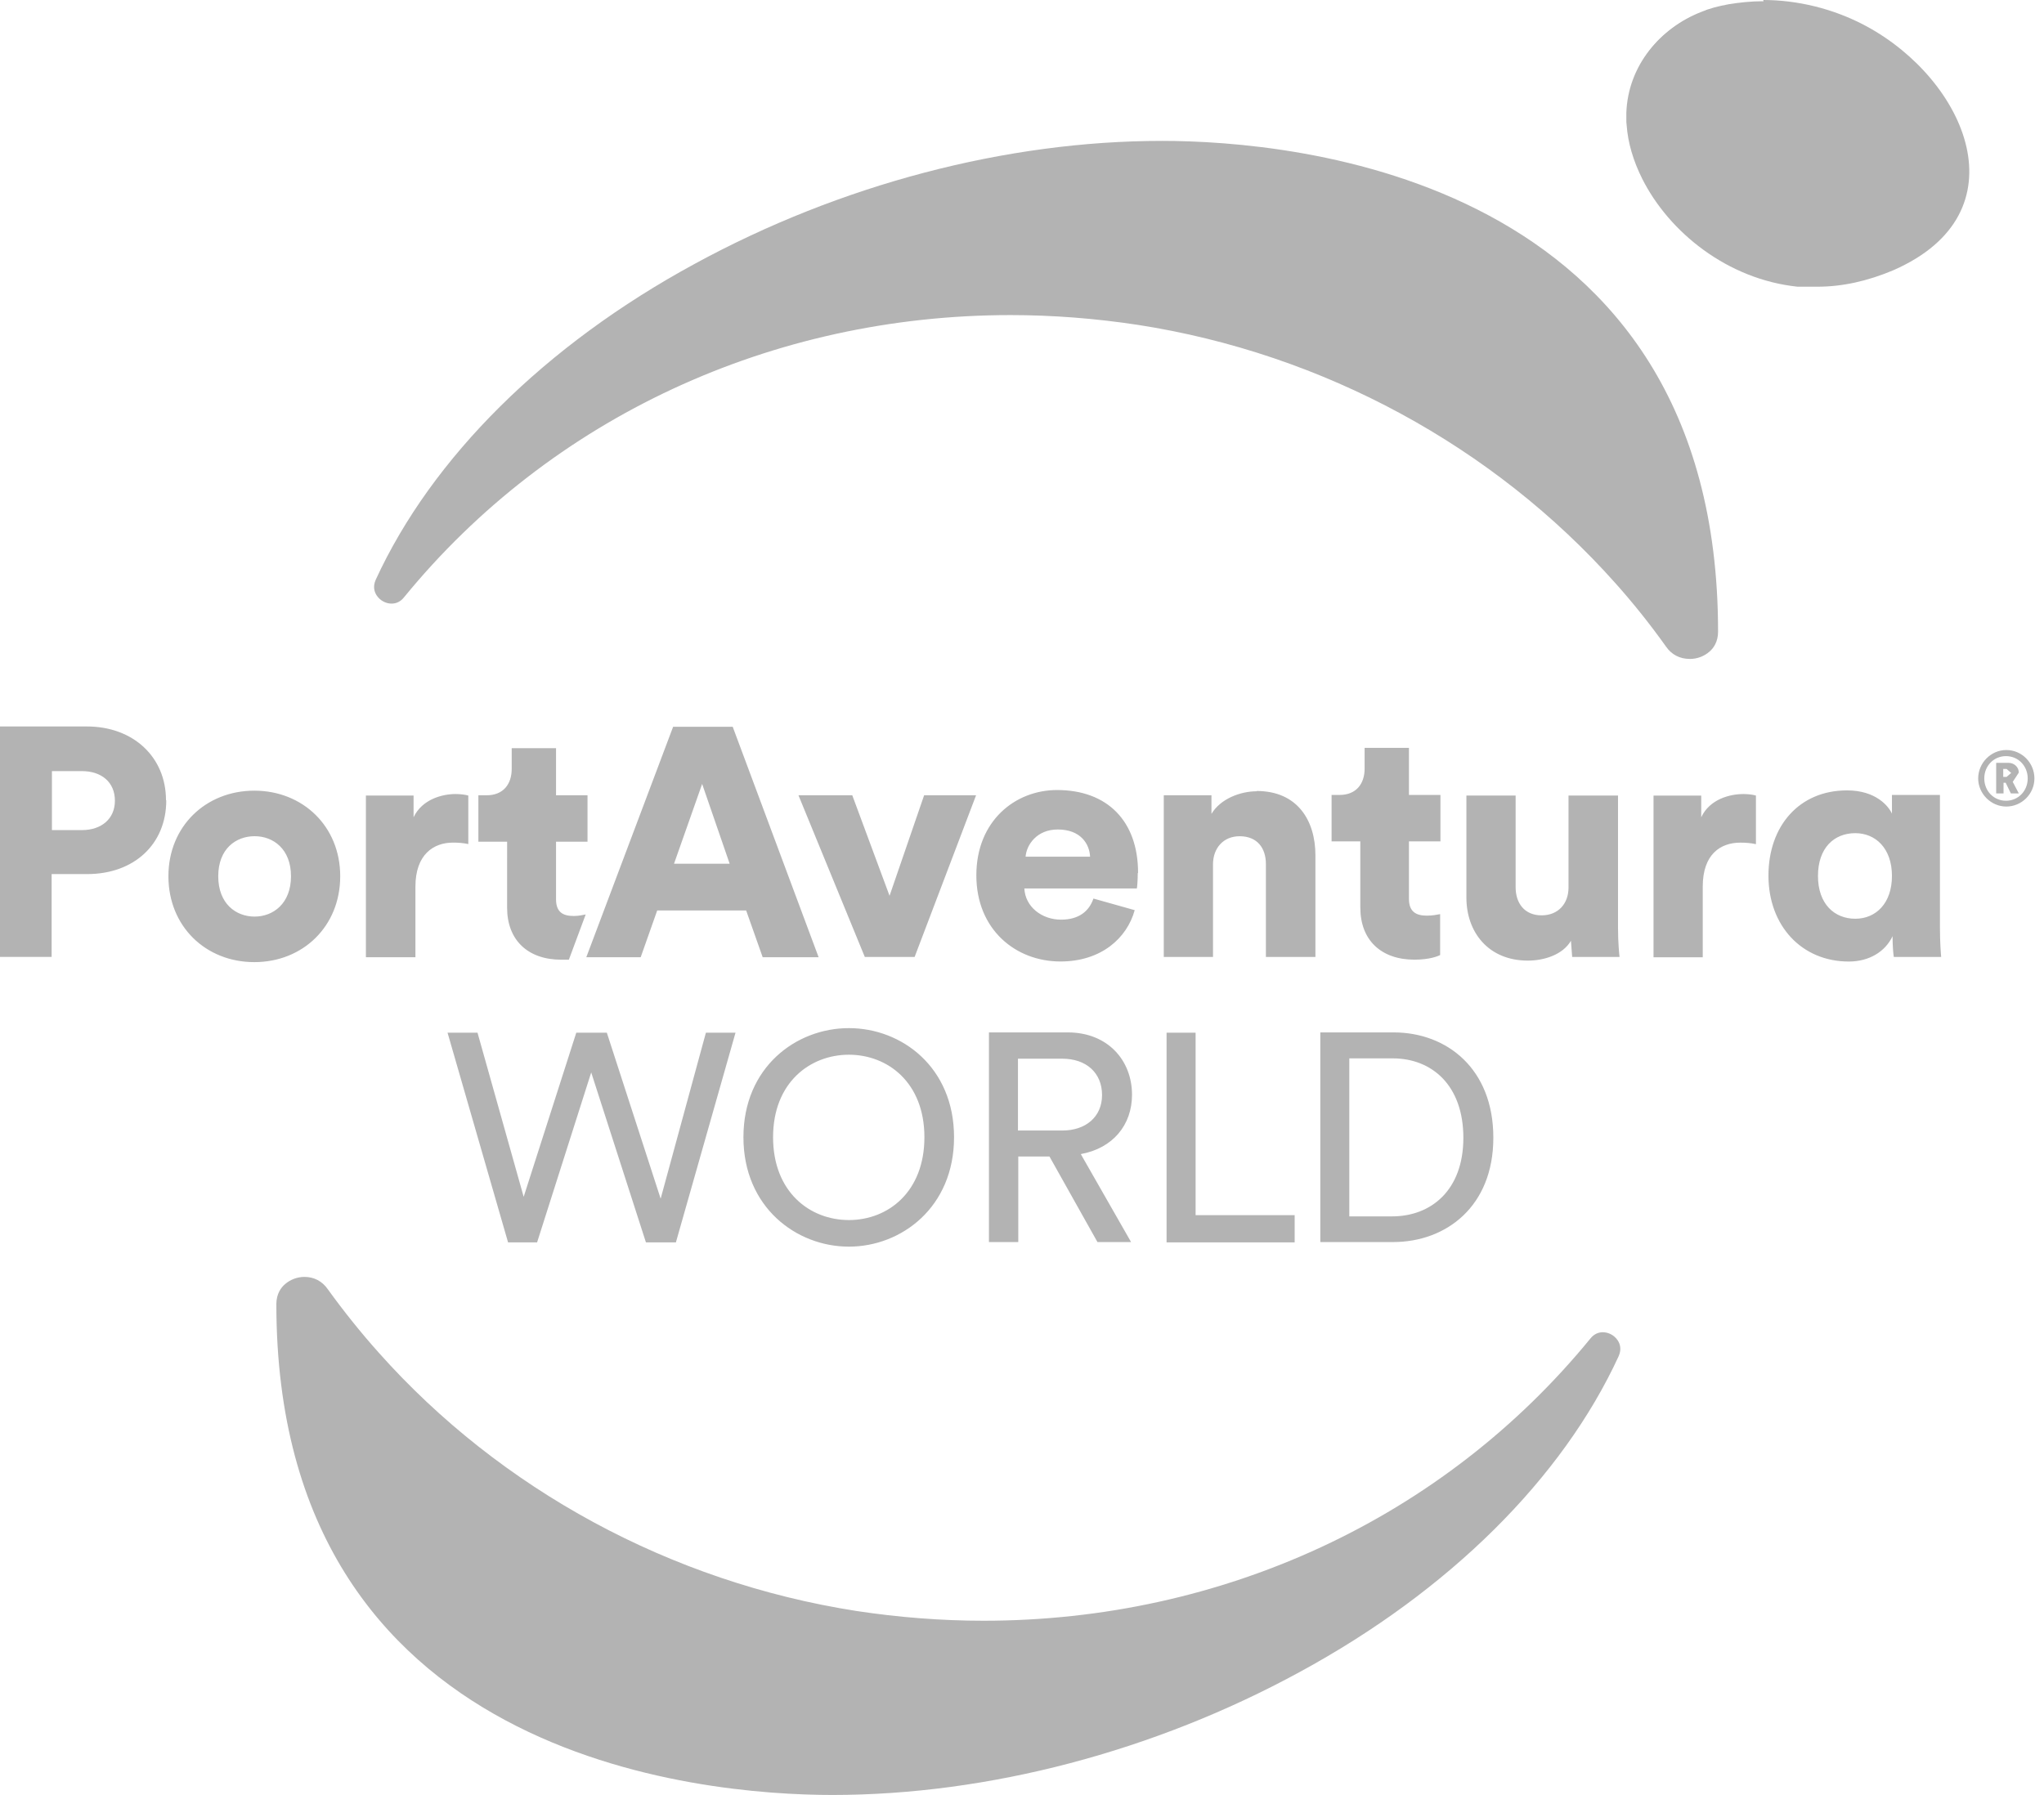 <?xml version="1.0" encoding="UTF-8"?> <svg xmlns="http://www.w3.org/2000/svg" fill="none" height="65" viewBox="0 0 74 65" width="74"><g clip-rule="evenodd" fill="#000" fill-opacity=".3" fill-rule="evenodd"><path d="m11.023 46.24c-.266 0-.52.1-.708.266-.144.122-.31.354-.31.719 0 16.491 15.406 17.775 20.132 17.775 5.644 0 11.654-1.583 16.911-4.449 5.423-2.944 9.518-7.017 11.555-11.444.111-.255.044-.443-.033-.564-.122-.188-.332-.299-.542-.299-.177 0-.332.077-.454.232-5.312 6.497-13.314 10.215-21.969 10.215-1.527 0-3.077-.122-4.604-.354-6.729-1.051-12.883-4.405-17.288-9.352-.653-.731-1.273-1.505-1.848-2.302-.199-.288-.498-.443-.841-.443z"></path><path d="m62.577.155c-.354.066-.686.166-.985.277-1.483.598-2.656 1.959-2.712 3.663.055-1.715 1.228-3.077 2.712-3.663.299-.122.631-.21.985-.277z"></path><path d="m63.849.044c-.443 0-.863.044-1.273.111-.354.066-.686.155-.985.277-1.483.587-2.656 1.959-2.712 3.663v.255c0 .055 0 .111.011.177.044.642.243 1.306.565 1.948.974 1.937 3.088 3.641 5.622 3.907h.066.022.066.022.055.033.044.044.033.055.022.077.077.111c.885 0 1.804-.199 2.745-.598 4.748-2.081 2.623-6.884-.974-8.832-1.206-.653-2.534-.952-3.741-.952"></path><path d="m61.182 23.862c.266 0 .52-.1.708-.266.144-.122.31-.354.31-.719 0-16.491-15.406-17.775-20.132-17.775-5.644 0-11.654 1.583-16.911 4.449-5.423 2.944-9.518 7.017-11.555 11.444-.111.255-.044.443.033.564.122.188.332.299.542.299.177 0 .332-.077.454-.233 5.312-6.497 13.314-10.215 21.958-10.215 1.527 0 3.077.122 4.604.354 6.718 1.04 12.883 4.405 17.288 9.352.653.731 1.262 1.494 1.837 2.302.199.288.498.443.852.443"></path><path d="m43.285 37.397h-1.051v7.592h4.637v-.985h-3.586zm-3.387 2.258c0-.808-.576-1.317-1.439-1.317h-1.605v2.601h1.605c.852 0 1.439-.498 1.439-1.284zm-.764 2.147 1.815 3.176h-1.217l-1.738-3.099h-1.129v3.099h-1.062v-7.592h2.856c1.439 0 2.324 1.007 2.324 2.258 0 1.096-.697 1.937-1.848 2.147zm-5.667-.62c0-1.981-1.328-2.988-2.734-2.988s-2.745 1.007-2.745 2.988 1.328 2.999 2.745 2.999c1.417 0 2.734-1.018 2.734-2.999zm1.073 0c0 2.534-1.904 3.962-3.807 3.962-1.904 0-3.818-1.428-3.818-3.962 0-2.534 1.904-3.951 3.818-3.951s3.807 1.417 3.807 3.951zm18.439.022c0-1.915-1.151-2.878-2.557-2.878h-1.572v5.722h1.55c1.405 0 2.579-.941 2.579-2.844zm1.085 0c0 2.479-1.704 3.774-3.63 3.774h-2.634v-7.592h2.656c1.926 0 3.608 1.317 3.608 3.807zm-28.521-3.807h1.085l-2.158 7.592h-1.085l-1.981-6.154-1.959 6.154h-1.051l-2.191-7.592h1.085l1.671 5.943 1.904-5.943h1.107l1.948 6.01 1.638-6.01zm47.867-9.208c0-.454-.343-.808-.786-.808s-.786.354-.786.808.343.808.786.808.786-.354.786-.808zm.243 0c0 .565-.465 1.018-1.018 1.018s-1.018-.465-1.018-1.018.454-1.029 1.018-1.029c.565 0 1.018.465 1.018 1.029zm-.841-.199-.166-.144h-.122v.288h.122zm.055.321.221.42h-.288l-.188-.387h-.077v.387h-.266v-1.107h.443c.21 0 .376.155.376.354l-.21.321zm-48.476 2.966h2.025l-.996-2.889-1.018 2.889zm-3.165 3.387 3.143-8.345h2.158l3.11 8.345h-2.025l-.598-1.693h-3.221l-.598 1.693h-1.959zm37.353-5.855h-1.793v3.331c0 .587-.376 1.007-.974 1.007-.631 0-.941-.454-.941-1.018v-3.32h-1.782v3.697c0 1.251.797 2.28 2.225 2.28.587 0 1.262-.21 1.56-.719l.044.587h1.715c-.011-.1-.055-.52-.055-1.051v-4.803zm-13.082-.155c-.598 0-1.317.277-1.638.819v-.675h-1.726v5.855h1.782v-3.353c0-.587.376-1.018.963-1.018.642 0 .952.432.952 1.007v3.365h1.793v-3.675c0-1.284-.664-2.335-2.125-2.335zm-13.292 3.785-1.35-3.641h-1.948l2.402 5.855h1.804l2.225-5.855h-1.881zm17.044.432c0 1.162.742 1.881 1.959 1.881.564 0 .863-.133.93-.166v-1.483c-.111.022-.288.055-.476.055-.387 0-.653-.133-.653-.609v-2.081h1.14v-1.682h-1.14v-1.704h-1.605v.753c0 .542-.299.952-.908.952h-.288v1.682h1.04v2.391zm-9.784-1.848c-.022-.454-.332-.985-1.173-.985-.753 0-1.129.553-1.162.985h2.346zm1.726.598c0 .243-.022.52-.033.553h-4.073c.033.664.631 1.129 1.328 1.129.653 0 1.018-.31 1.173-.764l1.494.42c-.277 1.007-1.206 1.859-2.689 1.859-1.616 0-3.044-1.151-3.044-3.121 0-1.97 1.406-3.088 2.922-3.088 1.815 0 2.933 1.118 2.933 2.999zm-22.832 1.251c0 1.162.742 1.881 1.959 1.881h.277l.609-1.638c-.111.022-.266.055-.432.055-.387 0-.642-.133-.642-.609v-2.081h1.14v-1.682h-1.14v-1.704h-1.605v.753c0 .542-.299.952-.907.952h-.299v1.682h1.04zm50.136-1.151c0-1.007-.598-1.55-1.328-1.55-.764 0-1.35.531-1.35 1.55 0 1.018.598 1.549 1.35 1.549s1.328-.564 1.328-1.549zm1.738 1.881c0 .542.033.919.044 1.051h-1.715c-.022-.133-.044-.443-.044-.697v-.055c-.266.564-.852.919-1.583.919-1.716 0-2.911-1.306-2.911-3.11s1.118-3.088 2.844-3.088c1.051 0 1.505.576 1.627.841v-.675h1.738v4.803zm-53.279-3.033v-1.76c-.111-.033-.299-.055-.465-.055-.476 0-1.206.188-1.516.841v-.786h-1.726v5.855h1.793v-2.557c0-1.162.653-1.594 1.361-1.594.177 0 .365.011.564.055zm-12.794-1.572c0-.675-.487-1.073-1.195-1.073h-1.085v2.136h1.085c.708 0 1.195-.409 1.195-1.062zm1.859-.011c0 1.583-1.162 2.667-2.866 2.667h-1.284v2.999h-1.87v-8.345h3.143c1.693 0 2.867 1.118 2.867 2.667zm4.516 2.745c0-.985-.642-1.45-1.317-1.45s-1.317.454-1.317 1.45.642 1.461 1.317 1.461 1.317-.476 1.317-1.461zm1.782 0c0 1.815-1.35 3.11-3.11 3.11-1.76 0-3.11-1.295-3.11-3.11s1.361-3.099 3.11-3.099c1.749 0 3.11 1.284 3.11 3.099zm50.789-2.977c.177 0 .354.022.465.055v1.76c-.199-.044-.387-.055-.565-.055-.719 0-1.361.421-1.361 1.594v2.557h-1.782v-5.855h1.727v.786c.31-.664 1.051-.841 1.516-.841z"></path></g></svg> 